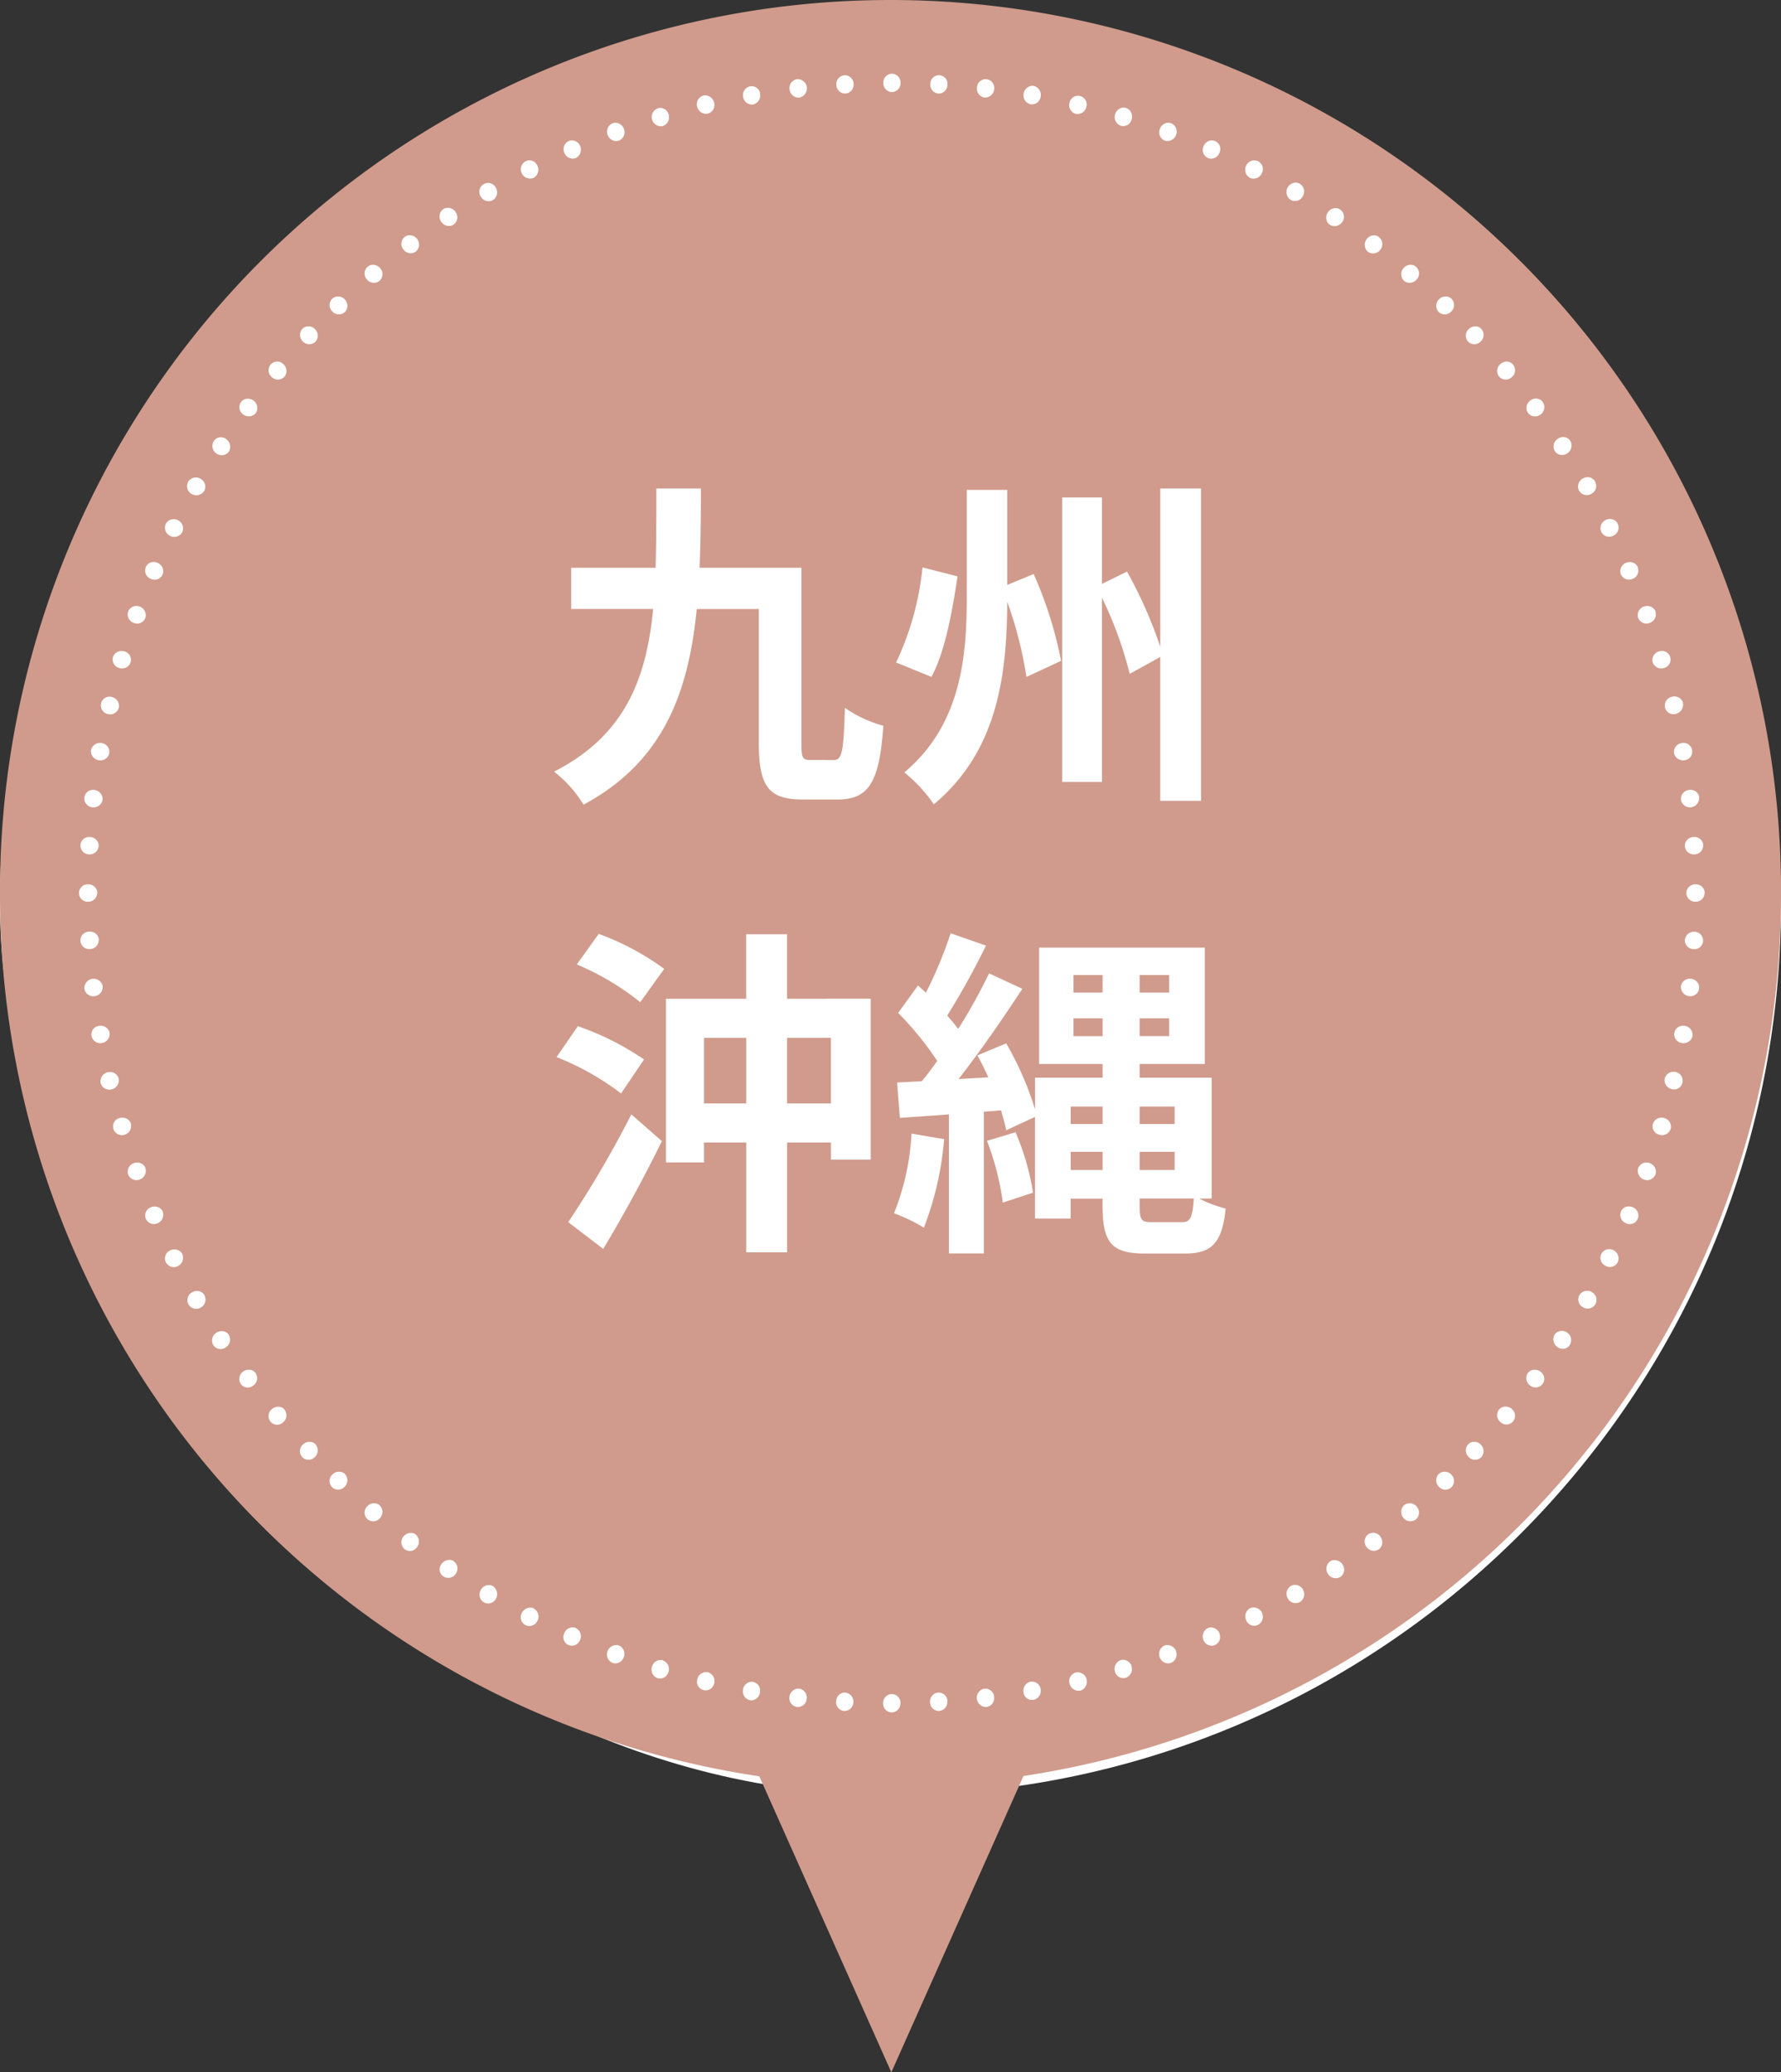 <svg id="top-nav-kyusyu" xmlns="http://www.w3.org/2000/svg" width="134.999" height="157" viewBox="0 0 134.999 157">
  <rect x="0" y="0" width="134.999" height="157" fill="#333333" stroke="none"/>
  <rect id="長方形_1882" data-name="長方形 1882" width="134.999" height="135.21" rx="67.5" transform="translate(134.999 136) rotate(180)" fill="#fff"/>
  <path id="合体_77" data-name="合体 77" d="M57.557,134.576A67.517,67.517,0,0,1,0,67.8v-.3a67.5,67.5,0,1,1,135,0v.3a67.513,67.513,0,0,1-57.421,66.752L67.563,157Z" fill="#d09b8c"/>
  <path id="点線丸" d="M-4851.665-3657.169a.672.672,0,0,1,.653-.694.671.671,0,0,1,.652.694.661.661,0,0,1-.652.695A.661.661,0,0,1-4851.665-3657.169Zm3.56-.076a.676.676,0,0,1,.615-.731.669.669,0,0,1,.69.656.664.664,0,0,1-.615.732.49.49,0,0,1-.06,0A.667.667,0,0,1-4848.105-3657.245Zm-6.5.657a.653.653,0,0,1-.615-.732.668.668,0,0,1,.688-.656.686.686,0,0,1,.615.731.67.67,0,0,1-.655.659Zm-3.579-.3a.667.667,0,0,1-.577-.769.693.693,0,0,1,.726-.62.684.684,0,0,1,.577.77.671.671,0,0,1-.658.624A.553.553,0,0,1-4858.187-3656.889Zm13.622-.62a.7.7,0,0,1,.578-.77.682.682,0,0,1,.728.62.668.668,0,0,1-.559.769.572.572,0,0,1-.067,0A.707.707,0,0,1-4844.565-3657.508Zm-17.2.114a.708.708,0,0,1-.521-.827.667.667,0,0,1,.764-.563.682.682,0,0,1,.521.808.69.69,0,0,1-.667.589A.617.617,0,0,1-4861.766-3657.395Zm20.743-.6a.7.7,0,0,1,.522-.808.682.682,0,0,1,.764.563.678.678,0,0,1-.521.808.718.718,0,0,1-.135.014A.64.64,0,0,1-4841.023-3658Zm3.485-.675a.669.669,0,0,1,.483-.827.687.687,0,0,1,.8.526.685.685,0,0,1-.466.844.629.629,0,0,1-.136.013A.712.712,0,0,1-4837.538-3658.671Zm-27.731.507a.657.657,0,0,1-.484-.826.686.686,0,0,1,.8-.526.692.692,0,0,1,.483.826.673.673,0,0,1-.646.546A.676.676,0,0,1-4865.269-3658.164Zm-3.485-.9a.693.693,0,0,1-.428-.883.657.657,0,0,1,.821-.469.7.7,0,0,1,.428.864.7.7,0,0,1-.641.518A.547.547,0,0,1-4868.753-3659.066Zm34.661-.506a.7.7,0,0,1,.43-.863.686.686,0,0,1,.82.469.678.678,0,0,1-.429.863.516.516,0,0,1-.2.038A.681.681,0,0,1-4834.092-3659.573Zm3.393-1.089a.689.689,0,0,1,.372-.883.69.69,0,0,1,.859.433.69.69,0,0,1-.374.882.629.629,0,0,1-.219.04A.694.694,0,0,1-4830.7-3660.662Zm-41.482.432a.689.689,0,0,1-.373-.882.7.7,0,0,1,.857-.433.682.682,0,0,1,.372.883.7.7,0,0,1-.638.472A.626.626,0,0,1-4872.182-3660.23Zm44.8-1.728a.7.7,0,0,1,.315-.9.676.676,0,0,1,.876.376.677.677,0,0,1-.317.9.615.615,0,0,1-.254.055A.678.678,0,0,1-4827.382-3661.957Zm-48.136.375a.654.654,0,0,1-.316-.9.663.663,0,0,1,.876-.376.673.673,0,0,1,.316.9.682.682,0,0,1-.621.43A.621.621,0,0,1-4875.518-3661.582Zm51.376-1.859a.7.7,0,0,1,.281-.92.692.692,0,0,1,.894.319.686.686,0,0,1-.261.92.666.666,0,0,1-.316.082A.666.666,0,0,1-4824.141-3663.441Zm-54.619.338a.667.667,0,0,1-.279-.939.675.675,0,0,1,.894-.319.691.691,0,0,1,.28.92.686.686,0,0,1-.62.4A.636.636,0,0,1-4878.76-3663.1Zm-3.168-1.709a.687.687,0,0,1-.224-.957.663.663,0,0,1,.914-.263.708.708,0,0,1,.224.939.694.694,0,0,1-.6.368A.61.61,0,0,1-4881.929-3664.812Zm60.938-.3a.691.691,0,0,1,.223-.939.679.679,0,0,1,.915.263.668.668,0,0,1-.207.938.646.646,0,0,1-.34.1A.679.679,0,0,1-4820.991-3665.111Zm3.038-1.86a.683.683,0,0,1,.168-.939.68.68,0,0,1,.933.225.678.678,0,0,1-.168.958.642.642,0,0,1-.333.091A.717.717,0,0,1-4817.954-3666.971Zm-67.03.207a.65.65,0,0,1-.167-.939.7.7,0,0,1,.932-.226.685.685,0,0,1,.167.939.711.711,0,0,1-.591.33A.591.591,0,0,1-4884.984-3666.764Zm69.956-2.235a.685.685,0,0,1,.112-.957.666.666,0,0,1,.932.169.67.67,0,0,1-.112.958.607.607,0,0,1-.364.117A.712.712,0,0,1-4815.028-3669Zm-72.9.151a.682.682,0,0,1-.112-.958.686.686,0,0,1,.931-.169.7.7,0,0,1,.112.958.685.685,0,0,1-.557.3A.6.6,0,0,1-4887.929-3668.847Zm75.7-2.366a.682.682,0,0,1,.056-.958.68.68,0,0,1,.95.113.667.667,0,0,1-.055.958.572.572,0,0,1-.4.152A.748.748,0,0,1-4812.232-3671.213Zm-78.51.113a.668.668,0,0,1-.056-.958.679.679,0,0,1,.951-.113.683.683,0,0,1,.056.958.7.7,0,0,1-.54.265A.618.618,0,0,1-4890.743-3671.1Zm81.194-2.478a.684.684,0,0,1,0-.958.673.673,0,0,1,.951.057.666.666,0,0,1,0,.957.643.643,0,0,1-.438.17A.7.7,0,0,1-4809.549-3673.579Zm-83.878.056a.668.668,0,0,1,0-.957.675.675,0,0,1,.952-.057.686.686,0,0,1,0,.958.706.706,0,0,1-.514.226A.64.64,0,0,1-4893.427-3673.523Zm86.152-2.291a.686.686,0,0,1-.056-.958.67.67,0,0,1,.95,0,.686.686,0,0,1,.056.958.63.63,0,0,1-.465.2A.683.683,0,0,1-4807.275-3675.813Zm-88.425,0a.688.688,0,0,1,.057-.958.671.671,0,0,1,.951,0,.687.687,0,0,1-.057.958.731.731,0,0,1-.5.2A.589.589,0,0,1-4895.7-3675.813Zm90.829-2.647a.69.69,0,0,1-.112-.958.668.668,0,0,1,.949-.056.673.673,0,0,1,.111.957.667.667,0,0,1-.5.234A.642.642,0,0,1-4804.871-3678.46Zm-93.233-.057a.677.677,0,0,1,.111-.957.669.669,0,0,1,.95.056.692.692,0,0,1-.111.958.7.7,0,0,1-.459.177A.624.624,0,0,1-4898.1-3678.517Zm-2.255-2.835a.694.694,0,0,1,.169-.939.671.671,0,0,1,.949.113.676.676,0,0,1-.167.939.659.659,0,0,1-.422.153A.659.659,0,0,1-4900.358-3681.352Zm97.724.112a.7.7,0,0,1-.169-.939.689.689,0,0,1,.951-.113.663.663,0,0,1,.168.939.6.6,0,0,1-.508.257A.766.766,0,0,1-4802.634-3681.24Zm-99.81-3.06a.7.7,0,0,1,.241-.939.67.67,0,0,1,.933.169.689.689,0,0,1-.224.939.687.687,0,0,1-.4.129A.646.646,0,0,1-4902.444-3684.3Zm101.9.151a.709.709,0,0,1-.224-.94.675.675,0,0,1,.933-.168.686.686,0,0,1,.223.938.609.609,0,0,1-.531.3A.694.694,0,0,1-4800.548-3684.149Zm-103.76-3.212a.668.668,0,0,1,.261-.939.681.681,0,0,1,.933.226.689.689,0,0,1-.261.92.724.724,0,0,1-.378.109A.634.634,0,0,1-4904.309-3687.36Zm105.679.189a.673.673,0,0,1-.26-.921.7.7,0,0,1,.932-.225.675.675,0,0,1,.281.919.684.684,0,0,1-.586.335A.675.675,0,0,1-4798.629-3687.172Zm-107.394-3.38a.661.661,0,0,1,.317-.92.671.671,0,0,1,.913.282.7.7,0,0,1-.317.9.733.733,0,0,1-.331.077A.631.631,0,0,1-4906.023-3690.552Zm109.11.243a.684.684,0,0,1-.317-.9.682.682,0,0,1,.913-.281.688.688,0,0,1,.336.9.661.661,0,0,1-.595.367A.7.7,0,0,1-4796.914-3690.308Zm1.546-3.229a.672.672,0,0,1-.373-.883.662.662,0,0,1,.895-.319.668.668,0,0,1,.372.882.618.618,0,0,1-.588.39A.7.7,0,0,1-4795.368-3693.537Zm-112.184-.32a.67.67,0,0,1,.373-.882.683.683,0,0,1,.894.319.683.683,0,0,1-.372.883.758.758,0,0,1-.3.061A.64.64,0,0,1-4907.551-3693.857Zm113.543-2.984a.706.706,0,0,1-.428-.864.665.665,0,0,1,.875-.375.679.679,0,0,1,.429.863.669.669,0,0,1-.629.42A.749.749,0,0,1-4794.008-3696.841Zm-114.885-.376a.68.68,0,0,1,.429-.863.678.678,0,0,1,.876.375.7.7,0,0,1-.428.864.745.745,0,0,1-.248.044A.668.668,0,0,1-4908.893-3697.217Zm116.042-3.022a.663.663,0,0,1-.466-.826.687.687,0,0,1,.857-.432.673.673,0,0,1,.485.825.7.7,0,0,1-.659.466A.75.75,0,0,1-4792.852-3700.239Zm-117.16-.433a.648.648,0,0,1,.466-.825.688.688,0,0,1,.857.432.694.694,0,0,1-.467.826.742.742,0,0,1-.216.033A.661.661,0,0,1-4910.011-3700.672Zm-.969-3.473a.714.714,0,0,1,.541-.827.663.663,0,0,1,.819.489.69.69,0,0,1-.521.807.7.7,0,0,1-.181.023A.668.668,0,0,1-4910.98-3704.145Zm119.08.45a.691.691,0,0,1-.522-.807.686.686,0,0,1,.819-.488.667.667,0,0,1,.522.807.636.636,0,0,1-.641.511A.7.7,0,0,1-4791.9-3703.695Zm.763-3.492a.67.67,0,0,1-.559-.77.677.677,0,0,1,.8-.525.689.689,0,0,1,.578.771.7.7,0,0,1-.683.539A.713.713,0,0,1-4791.138-3707.187Zm-120.532-.524a.641.641,0,0,1,.558-.771.7.7,0,0,1,.8.525.683.683,0,0,1-.558.77.725.725,0,0,1-.138.014A.666.666,0,0,1-4911.67-3707.711Zm-.54-3.587a.7.7,0,0,1,.614-.751.691.691,0,0,1,.764.582.681.681,0,0,1-.615.731.61.61,0,0,1-.1.008A.659.659,0,0,1-4912.209-3711.3Zm121.631.562a.7.7,0,0,1-.615-.731.682.682,0,0,1,.764-.582.673.673,0,0,1,.617.733.665.665,0,0,1-.665.589A.583.583,0,0,1-4790.578-3710.736Zm.335-3.566a.67.67,0,0,1-.652-.695.685.685,0,0,1,.727-.62.67.67,0,0,1,.652.694.647.647,0,0,1-.687.621Zm-122.265-.62a.658.658,0,0,1,.652-.694.675.675,0,0,1,.727.62.671.671,0,0,1-.652.695h-.04A.658.658,0,0,1-4912.508-3714.922Zm121.724-3.624a.673.673,0,0,1,.69-.657.66.66,0,0,1,.69.657.66.66,0,0,1-.69.658A.673.673,0,0,1-4790.784-3718.546Zm-121.836,0a.659.659,0,0,1,.689-.657.671.671,0,0,1,.689.657.672.672,0,0,1-.689.658A.659.659,0,0,1-4912.62-3718.546Zm121.725-3.549a.67.67,0,0,1,.652-.694.663.663,0,0,1,.728.619.66.66,0,0,1-.652.7h-.037A.671.671,0,0,1-4790.9-3722.094Zm-120.961.62a.671.671,0,0,1-.652-.7.652.652,0,0,1,.727-.619.671.671,0,0,1,.652.694.685.685,0,0,1-.691.621Zm.261-3.567a.671.671,0,0,1-.614-.733.664.664,0,0,1,.764-.581.7.7,0,0,1,.615.732.675.675,0,0,1-.691.586C-4911.545-3725.038-4911.571-3725.039-4911.6-3725.041Zm120.4-.583a.682.682,0,0,1,.615-.732.667.667,0,0,1,.765.562.706.706,0,0,1-.617.752c-.024,0-.048,0-.071,0A.687.687,0,0,1-4791.193-3725.624Zm-.522-3.511a.685.685,0,0,1,.559-.77.673.673,0,0,1,.8.525.649.649,0,0,1-.56.77.716.716,0,0,1-.114.009A.689.689,0,0,1-4791.715-3729.134Zm-119.415.525a.688.688,0,0,1-.577-.77.7.7,0,0,1,.821-.525.669.669,0,0,1,.558.77.66.66,0,0,1-.682.534A.819.819,0,0,1-4911.13-3728.61Zm.709-3.491a.67.67,0,0,1-.523-.807.651.651,0,0,1,.821-.488.69.69,0,0,1,.521.807.676.676,0,0,1-.667.5A.715.715,0,0,1-4910.421-3732.1Zm118.017-.507a.691.691,0,0,1,.521-.808.68.68,0,0,1,.838.47.715.715,0,0,1-.54.826.885.885,0,0,1-.153.015A.66.66,0,0,1-4792.4-3732.608Zm-117.16-2.986a.675.675,0,0,1-.485-.826.687.687,0,0,1,.876-.432.662.662,0,0,1,.466.826.684.684,0,0,1-.65.463A.709.709,0,0,1-4909.564-3735.594Zm116.228-.432a.692.692,0,0,1,.465-.826.673.673,0,0,1,.858.432.649.649,0,0,1-.466.826.713.713,0,0,1-.208.031A.682.682,0,0,1-4793.336-3736.026Zm-1.1-3.36a.7.7,0,0,1,.428-.863.681.681,0,0,1,.877.375.68.68,0,0,1-.429.863.707.707,0,0,1-.248.045A.668.668,0,0,1-4794.436-3739.386Zm-114.029.375a.681.681,0,0,1-.429-.863.68.68,0,0,1,.876-.375.7.7,0,0,1,.428.863.655.655,0,0,1-.621.42A.771.771,0,0,1-4908.464-3739.01Zm1.286-3.342a.67.67,0,0,1-.373-.882.648.648,0,0,1,.895-.32.671.671,0,0,1,.372.883.617.617,0,0,1-.594.381A.784.784,0,0,1-4907.179-3742.352Zm111.438-.32a.685.685,0,0,1,.373-.883.667.667,0,0,1,.894.32.668.668,0,0,1-.372.882.72.72,0,0,1-.284.058A.668.668,0,0,1-4795.741-3742.672Zm-109.966-2.929a.686.686,0,0,1-.335-.9.657.657,0,0,1,.932-.281.682.682,0,0,1,.316.9.664.664,0,0,1-.593.355A.733.733,0,0,1-4905.707-3745.6Zm108.476-.3a.7.7,0,0,1,.317-.9.675.675,0,0,1,.913.262.66.66,0,0,1-.317.92.7.7,0,0,1-.31.074A.678.678,0,0,1-4797.231-3745.9Zm-106.835-2.873a.673.673,0,0,1-.28-.92.677.677,0,0,1,.951-.225.671.671,0,0,1,.261.92.687.687,0,0,1-.583.318A.711.711,0,0,1-4904.066-3748.773Zm105.157-.245a.689.689,0,0,1,.26-.92.675.675,0,0,1,.933.208.669.669,0,0,1-.26.938.749.749,0,0,1-.362.1A.653.653,0,0,1-4798.909-3749.018Zm-103.276-2.815a.687.687,0,0,1-.224-.94.64.64,0,0,1,.932-.169.706.706,0,0,1,.224.939.655.655,0,0,1-.545.286A.714.714,0,0,1-4902.185-3751.833Zm101.431-.187a.692.692,0,0,1,.223-.94.664.664,0,0,1,.951.169.7.7,0,0,1-.241.939.725.725,0,0,1-.393.117A.63.63,0,0,1-4800.753-3752.021Zm-2.03-2.892a.675.675,0,0,1,.167-.939.659.659,0,0,1,.951.112.7.7,0,0,1-.167.939.763.763,0,0,1-.438.145A.631.631,0,0,1-4802.784-3754.913Zm-97.388.113a.661.661,0,0,1-.167-.939.67.67,0,0,1,.95-.112.7.7,0,0,1,.168.939.635.635,0,0,1-.52.252A.743.743,0,0,1-4900.172-3754.8Zm2.18-2.816a.674.674,0,0,1-.111-.958.656.656,0,0,1,.95-.057.691.691,0,0,1,.111.958.647.647,0,0,1-.495.22A.725.725,0,0,1-4897.992-3757.617Zm93.01-.075a.691.691,0,0,1,.112-.957.651.651,0,0,1,.949.056.673.673,0,0,1-.111.957.738.738,0,0,1-.466.17A.6.6,0,0,1-4804.982-3757.692Zm-2.349-2.629a.685.685,0,0,1,.056-.957.654.654,0,0,1,.95,0,.669.669,0,0,1-.056.957.714.714,0,0,1-.489.2A.617.617,0,0,1-4807.331-3760.321Zm-88.312,0a.687.687,0,0,1-.057-.957.656.656,0,0,1,.951,0,.686.686,0,0,1,.057.957.621.621,0,0,1-.462.2A.713.713,0,0,1-4895.643-3760.321Zm86.094-2.234a.684.684,0,0,1,0-.958.674.674,0,0,1,.951-.056.666.666,0,0,1,0,.957.7.7,0,0,1-.512.226A.635.635,0,0,1-4809.549-3762.555Zm-83.878-.057a.668.668,0,0,1,0-.957.659.659,0,0,1,.952.056.686.686,0,0,1,0,.958.642.642,0,0,1-.439.169A.7.7,0,0,1-4893.427-3762.611Zm81.25-2.31a.68.68,0,0,1-.056-.957.663.663,0,0,1,.951-.113.668.668,0,0,1,.055.958.681.681,0,0,1-.535.258A.654.654,0,0,1-4812.176-3764.921Zm-78.622-.112a.665.665,0,0,1,.056-.958.666.666,0,0,1,.951.113.681.681,0,0,1-.056.957.648.648,0,0,1-.41.145A.714.714,0,0,1-4890.8-3765.033Zm2.758-2.271a.672.672,0,0,1,.112-.959.684.684,0,0,1,.931.17.685.685,0,0,1-.111.958.632.632,0,0,1-.377.122A.674.674,0,0,1-4888.041-3767.3Zm73.125.168a.7.7,0,0,1-.112-.958.651.651,0,0,1,.932-.17.69.69,0,0,1,.112.959.746.746,0,0,1-.573.285A.6.6,0,0,1-4814.916-3767.136Zm-2.888-2.028a.684.684,0,0,1-.168-.938.675.675,0,0,1,.932-.226.65.65,0,0,1,.169.939.736.736,0,0,1-.6.322A.626.626,0,0,1-4817.8-3769.164Zm-67.366-.243a.675.675,0,0,1,.167-.958.694.694,0,0,1,.933.244.681.681,0,0,1-.168.939.578.578,0,0,1-.335.1A.742.742,0,0,1-4885.17-3769.407Zm3-1.9a.687.687,0,0,1,.206-.939.659.659,0,0,1,.932.263.69.69,0,0,1-.225.939.6.6,0,0,1-.312.086A.73.73,0,0,1-4882.171-3771.3Zm61.386.245a.709.709,0,0,1-.224-.939.663.663,0,0,1,.913-.281.687.687,0,0,1,.224.958.7.7,0,0,1-.589.353A.633.633,0,0,1-4820.786-3771.059Zm-58.273-1.991a.687.687,0,0,1,.262-.92.65.65,0,0,1,.913.319.7.7,0,0,1-.28.92.632.632,0,0,1-.274.061A.716.716,0,0,1-4879.059-3773.05Zm55.18.3a.693.693,0,0,1-.28-.921.678.678,0,0,1,.9-.338.676.676,0,0,1,.279.939.722.722,0,0,1-.616.389A.6.6,0,0,1-4823.879-3772.749Zm-3.187-1.484a.671.671,0,0,1-.315-.9.661.661,0,0,1,.875-.376.657.657,0,0,1,.317.9.683.683,0,0,1-.621.431A.635.635,0,0,1-4827.066-3774.232Zm-48.768-.377a.675.675,0,0,1,.316-.9.662.662,0,0,1,.876.376.7.7,0,0,1-.316.9.585.585,0,0,1-.246.054A.718.718,0,0,1-4875.834-3774.609Zm3.28-1.37a.69.69,0,0,1,.373-.883.673.673,0,0,1,.857.432.689.689,0,0,1-.372.883.586.586,0,0,1-.211.04A.731.731,0,0,1-4872.554-3775.979Zm42.227.432a.68.68,0,0,1-.372-.883.673.673,0,0,1,.856-.432.69.69,0,0,1,.374.883.71.71,0,0,1-.658.465A.65.65,0,0,1-4830.328-3775.547Zm-38.854-1.577a.681.681,0,0,1,.428-.864.643.643,0,0,1,.821.47.7.7,0,0,1-.428.864.6.6,0,0,1-.181.029A.7.7,0,0,1-4869.182-3777.125Zm35.52.45a.7.7,0,0,1-.43-.863.669.669,0,0,1,.821-.488.693.693,0,0,1,.429.883.678.678,0,0,1-.633.5A.569.569,0,0,1-4833.662-3776.674Zm-3.411-.9a.693.693,0,0,1-.484-.826.664.664,0,0,1,.8-.526.655.655,0,0,1,.482.826.69.69,0,0,1-.663.54A.658.658,0,0,1-4837.073-3777.575Zm-28.7-.545a.688.688,0,0,1,.466-.844.708.708,0,0,1,.82.545.667.667,0,0,1-.484.825.67.67,0,0,1-.136.015A.694.694,0,0,1-4865.771-3778.12Zm3.485-.731a.677.677,0,0,1,.521-.807.636.636,0,0,1,.765.563.7.7,0,0,1-.521.807.615.615,0,0,1-.1.008A.686.686,0,0,1-4862.287-3778.851Zm21.786.544a.68.68,0,0,1-.522-.807.684.684,0,0,1,.764-.583.708.708,0,0,1,.521.827.684.684,0,0,1-.644.575A.53.53,0,0,1-4840.5-3778.307Zm-18.263-1.126a.667.667,0,0,1,.558-.77.7.7,0,0,1,.745.619.7.7,0,0,1-.577.77c-.022,0-.045,0-.067,0A.684.684,0,0,1-4858.764-3779.433Zm14.777.619a.684.684,0,0,1-.578-.77.67.67,0,0,1,.728-.619.67.67,0,0,1,.578.77.7.7,0,0,1-.665.622Zm-3.5-.3a.69.69,0,0,1-.615-.733.669.669,0,0,1,.69-.656.655.655,0,0,1,.615.732.671.671,0,0,1-.656.658Zm-7.732-.657a.664.664,0,0,1,.615-.732.655.655,0,0,1,.688.656.676.676,0,0,1-.615.733h-.033A.67.67,0,0,1-4855.223-3779.771Zm3.558-.151a.66.66,0,0,1,.653-.694.66.66,0,0,1,.652.694.672.672,0,0,1-.652.695A.672.672,0,0,1-4851.665-3779.922Z" transform="translate(-4783.404 -3650.887) rotate(180)" fill="#fff"/>
  <path id="text" d="M-6782.9-1176.115c-.65,0-.7-.182-.7-1.274v-13.286h-7.722c.078-1.924.1-3.952.1-6.006h-3.38c0,2.106,0,4.108-.052,6.006h-6.4v3.12h6.214c-.52,5.33-2.158,9.594-7.514,12.324a9.257,9.257,0,0,1,2.236,2.5c6.058-3.25,7.956-8.5,8.58-14.82h4.706v10.166c0,3.354.806,4.264,3.354,4.264h2.626c2.392,0,3.172-1.378,3.458-5.59a9.3,9.3,0,0,1-2.912-1.352c-.1,3.276-.208,3.952-.832,3.952Zm8.476-14.586a22.028,22.028,0,0,1-2,7.2l2.678,1.092c1.04-1.924,1.586-5.018,1.976-7.618Zm6.422,1.326v-7.2h-3.068v8.216c0,4.5-.468,9.62-4.732,13.182a11.616,11.616,0,0,1,2.236,2.418c4.914-4.082,5.538-9.984,5.564-15.34a30.078,30.078,0,0,1,1.456,5.694l2.626-1.222a30.541,30.541,0,0,0-2.08-6.578Zm11.6-7.306v11.986a33.517,33.517,0,0,0-2.522-5.694l-1.9.936v-6.552h-3.016v21.554h3.016v-13.962a29.448,29.448,0,0,1,2.106,5.772l2.314-1.274v10.894h3.094v-23.66Zm-42.224,57.608c1.508-2.5,3.12-5.46,4.446-8.164l-2.314-2.028a80.521,80.521,0,0,1-4.784,8.164Zm3.094-14.352a21.031,21.031,0,0,0-5.018-2.522l-1.612,2.34a20.468,20.468,0,0,1,4.888,2.756Zm-5.1-7.2a19.93,19.93,0,0,1,4.81,2.86l1.82-2.522a19.831,19.831,0,0,0-4.966-2.652Zm15.938,10.53v-4.966h3.328v4.966Zm-6.292,0v-4.966h3.2v4.966Zm6.292-7.93v-4.888h-3.094v4.888h-6.084v12.4h2.886v-1.508h3.2v8.32h3.094v-8.32h3.328v1.3h3.016v-12.194Zm9.438,10.218a18.952,18.952,0,0,1-1.326,6.032,12.989,12.989,0,0,1,2.262,1.092,23.879,23.879,0,0,0,1.534-6.708Zm5.72.546a20.674,20.674,0,0,1,1.2,4.68l2.288-.754a18.988,18.988,0,0,0-1.326-4.576Zm12.454,6.162c-.78,0-.884-.182-.884-1.326v-.468h4.108c-.1,1.43-.26,1.794-.884,1.794Zm-6.11-3.952v-1.378h2.418v1.378Zm2.418-4.81v1.326h-2.418v-1.326Zm5.46,3.432v1.378h-2.652v-1.378Zm0-3.432v1.326h-2.652v-1.326Zm-7.67-5.33v-1.352h2.21v1.352Zm0-4.628h2.21v1.326h-2.21Zm7.254,1.326h-2.236v-1.326h2.236Zm0,3.3h-2.236v-1.352h2.236Zm3.224,12.3v-9.152h-5.46v-1.04h4.94v-8.814h-12.558v8.814h4.81v1.04h-5.122v2.392a24.117,24.117,0,0,0-2.184-4.992l-2.184.91c.286.52.572,1.092.832,1.664l-2.262.13c1.638-2.08,3.406-4.654,4.836-6.838l-2.522-1.17a41.935,41.935,0,0,1-2.34,4.212,13.051,13.051,0,0,0-.832-1.014,58.356,58.356,0,0,0,2.938-5.3l-2.678-.936a31.9,31.9,0,0,1-1.872,4.5c-.208-.182-.416-.364-.6-.546l-1.508,2.08a23.926,23.926,0,0,1,2.964,3.64c-.39.546-.78,1.066-1.17,1.534l-1.872.1.208,2.678,3.718-.26v10.53h2.652v-10.738l1.3-.1c.156.546.312,1.066.39,1.508l2.184-1.014v7.7h2.7v-1.508h2.418v.442c0,2.886.65,3.718,3.224,3.718h3.042c2.08,0,2.808-.884,3.068-3.406a9.851,9.851,0,0,1-2-.754Z" transform="translate(6844.35 1233.692)" fill="#fff"/>
</svg>
